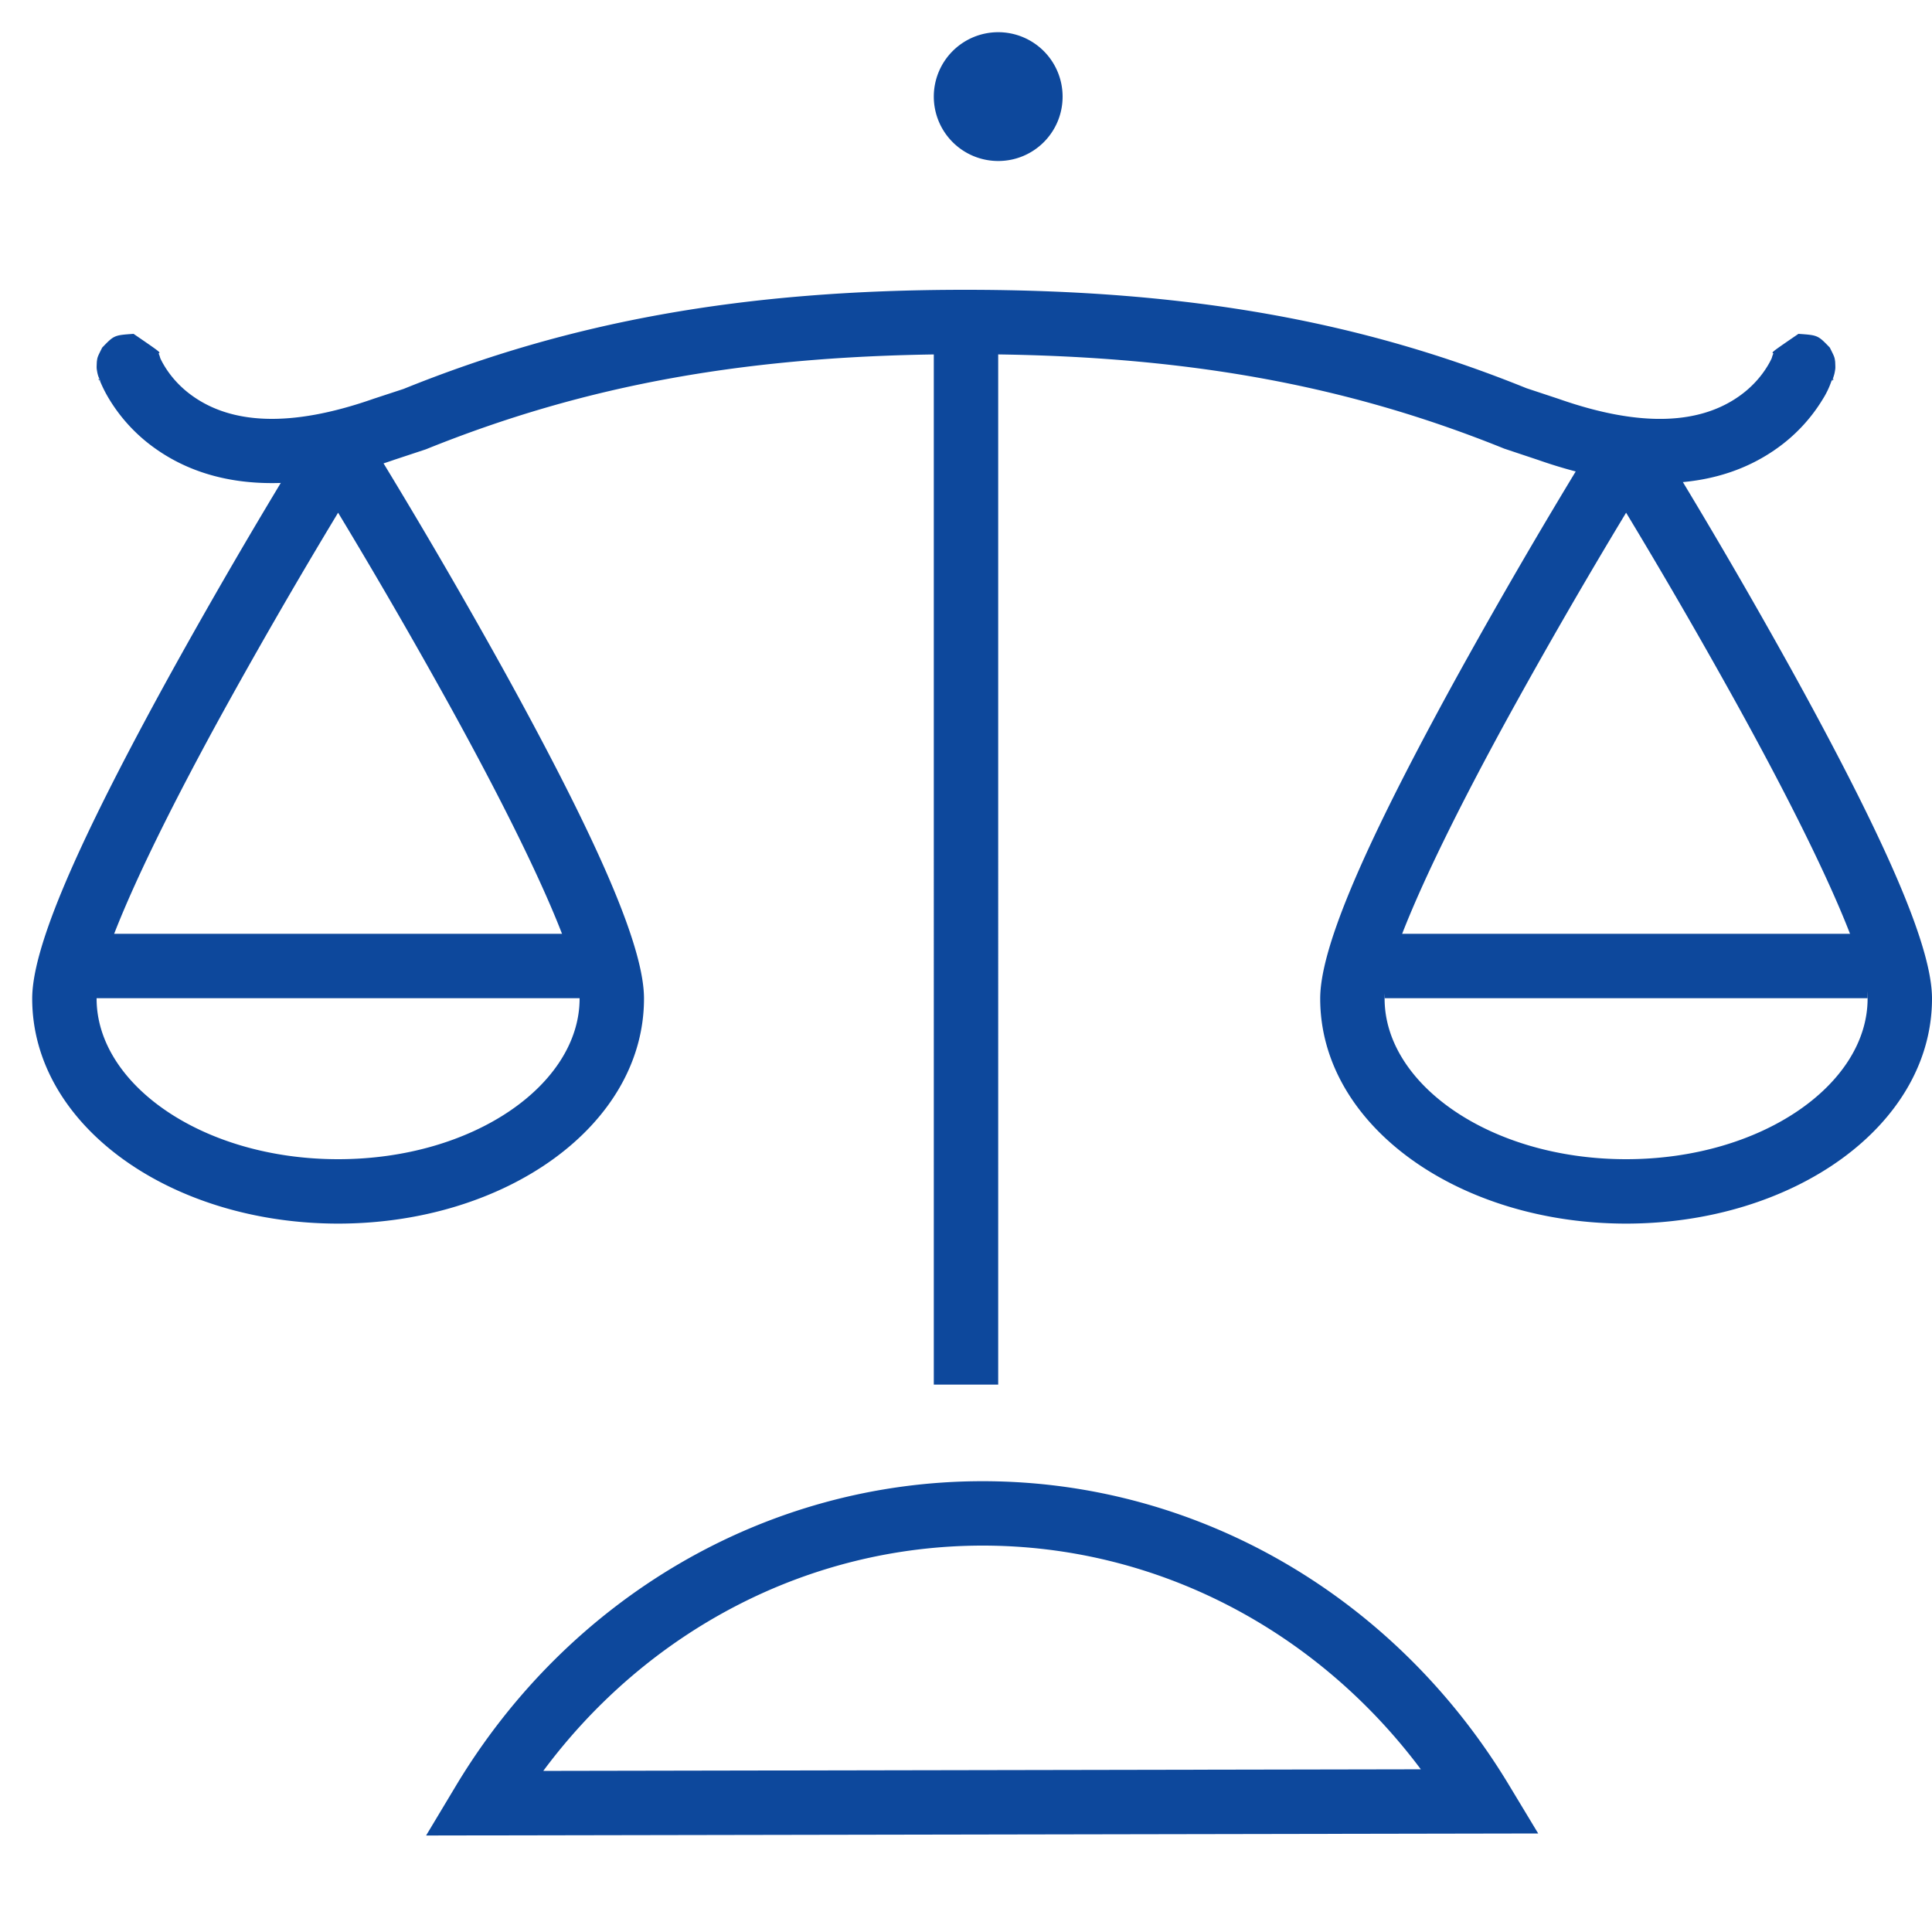 <svg xmlns="http://www.w3.org/2000/svg" width="60" height="60" viewBox="0 0 60 60">
    <g fill="none" fill-rule="evenodd">
        <path d="M0 0h60v60H0z"/>
        <g fill="#0D489C">
            <path fill-rule="nonzero" d="M56.897 11.825c.061-.049.05-.054.021-.056a2.443 2.443 0 0 1-.021.056zm-.29.573a5.144 5.144 0 0 1-1.436 1.536c-1.747 1.238-4.217 1.465-7.403.35l-1.052-.351C41.83 11.958 36.736 11 30.03 11c-6.767 0-11.86.958-16.807 2.955l-.976.323c-3.201 1.12-5.671.894-7.418-.344a5.144 5.144 0 0 1-1.436-1.536 4.043 4.043 0 0 1-.283-.556c.003-.023-.009-.048-.02-.073a.61.61 0 0 1-.054-.143c-.011-.041-.011-.041-.027-.134-.01-.07-.01-.07-.002-.255.019-.148.019-.148.167-.443.371-.384.371-.384.974-.426.845.579.845.579.778.606.02.048.038.097.05.146.03.067.073.15.13.244.204.338.495.666.88.938 1.186.841 2.98 1.006 5.616.082l.932-.306C17.662 10.006 23.01 9 29.969 9c7.02 0 12.37 1.006 17.436 3.056l1.008.334c2.62.918 4.415.753 5.601-.088.385-.272.676-.6.88-.938.057-.093.1-.177.13-.244.012-.049.03-.098.05-.146-.067-.027-.067-.027.778-.606.603.042.603.042.974.426.148.295.148.295.167.443.008.185.008.185-.002.255-.016.093-.016.093-.027.134a1.573 1.573 0 0 1-.046.143c-.02.025-.031.05-.044.074a2.668 2.668 0 0 1-.267.555zm-1.012-.109a1 1 0 0 1-.571-1.169l.013-.031-.006.024c-.008.03-.008.03-.022.115-.01.067-.01.067-.002.251.019.147.019.147.167.442.37.384.37.384.973.425.422-.288.632-.431.727-.503a1 1 0 0 1-1.28.446zm-51.19 0a1 1 0 0 1-1.279-.446c.095.072.305.215.727.503.603-.041.603-.041.973-.425.148-.295.148-.295.167-.442.008-.184.008-.184-.002-.25-.014-.086-.014-.086-.022-.116l-.006-.024.013.031a1 1 0 0 1-.57 1.17zm-1.323-.52l.021.056c-.061-.049-.05-.054-.021-.056z"/>
            <path fill-rule="nonzero" d="M31 43h-2V10h2zM50.03 16.705a182.848 182.848 0 0 0-2.905 5.045c-.3.54-.588 1.069-.863 1.583C44.222 27.146 43 29.98 43 31.011 43 33.677 46.297 36 50.5 36c4.203 0 7.5-2.323 7.5-4.989 0-1.03-1.222-3.865-3.263-7.678-.275-.514-.563-1.043-.862-1.583a182.843 182.843 0 0 0-3.375-5.828c-.15.25-.308.511-.47.783zM60 31.011C60 34.961 55.688 38 50.5 38S41 34.962 41 31.011c0-1.515 1.26-4.436 3.499-8.621.28-.523.572-1.06.876-1.609a184.805 184.805 0 0 1 3.905-6.706l.37-.602a1 1 0 0 1 1.7 0l.369.602a184.8 184.8 0 0 1 3.906 6.706c.304.549.596 1.086.876 1.609C58.74 26.574 60 29.496 60 31.01z"/>
            <path fill-rule="nonzero" d="M43 31v-2h15v2zM10.03 16.705a182.848 182.848 0 0 0-2.905 5.045c-.3.54-.588 1.069-.863 1.583C4.222 27.146 3 29.98 3 31.011 3 33.677 6.297 36 10.5 36c4.203 0 7.5-2.323 7.5-4.989 0-1.03-1.222-3.865-3.263-7.678-.275-.514-.563-1.043-.862-1.583a182.843 182.843 0 0 0-3.375-5.828c-.15.25-.308.511-.47.783zM20 31.011C20 34.961 15.688 38 10.5 38S1 34.962 1 31.011c0-1.515 1.26-4.436 3.499-8.621.28-.523.572-1.06.876-1.609a184.805 184.805 0 0 1 3.905-6.706l.37-.602a1 1 0 0 1 1.7 0l.369.602a184.8 184.8 0 0 1 3.906 6.706c.304.549.596 1.086.876 1.609C18.74 26.574 20 29.496 20 31.01z"/>
            <path fill-rule="nonzero" d="M3 31v-2h15v2z"/>
            <path d="M32 3a1 1 0 1 1-1-1c.556 0 1 .446 1 1"/>
            <path fill-rule="nonzero" d="M33 3c0 1.107-.892 2-2 2a2 2 0 1 1 2-2zM30.517 46c6.713 0 12.828 3.608 16.34 9.427l.913 1.513-34.537.063.91-1.517C17.646 49.635 23.782 46 30.516 46zm13.608 8.947C40.883 50.614 35.912 48 30.517 48c-5.415 0-10.404 2.635-13.645 6.997l27.253-.05z"/>
        </g>
    </g>
</svg>
